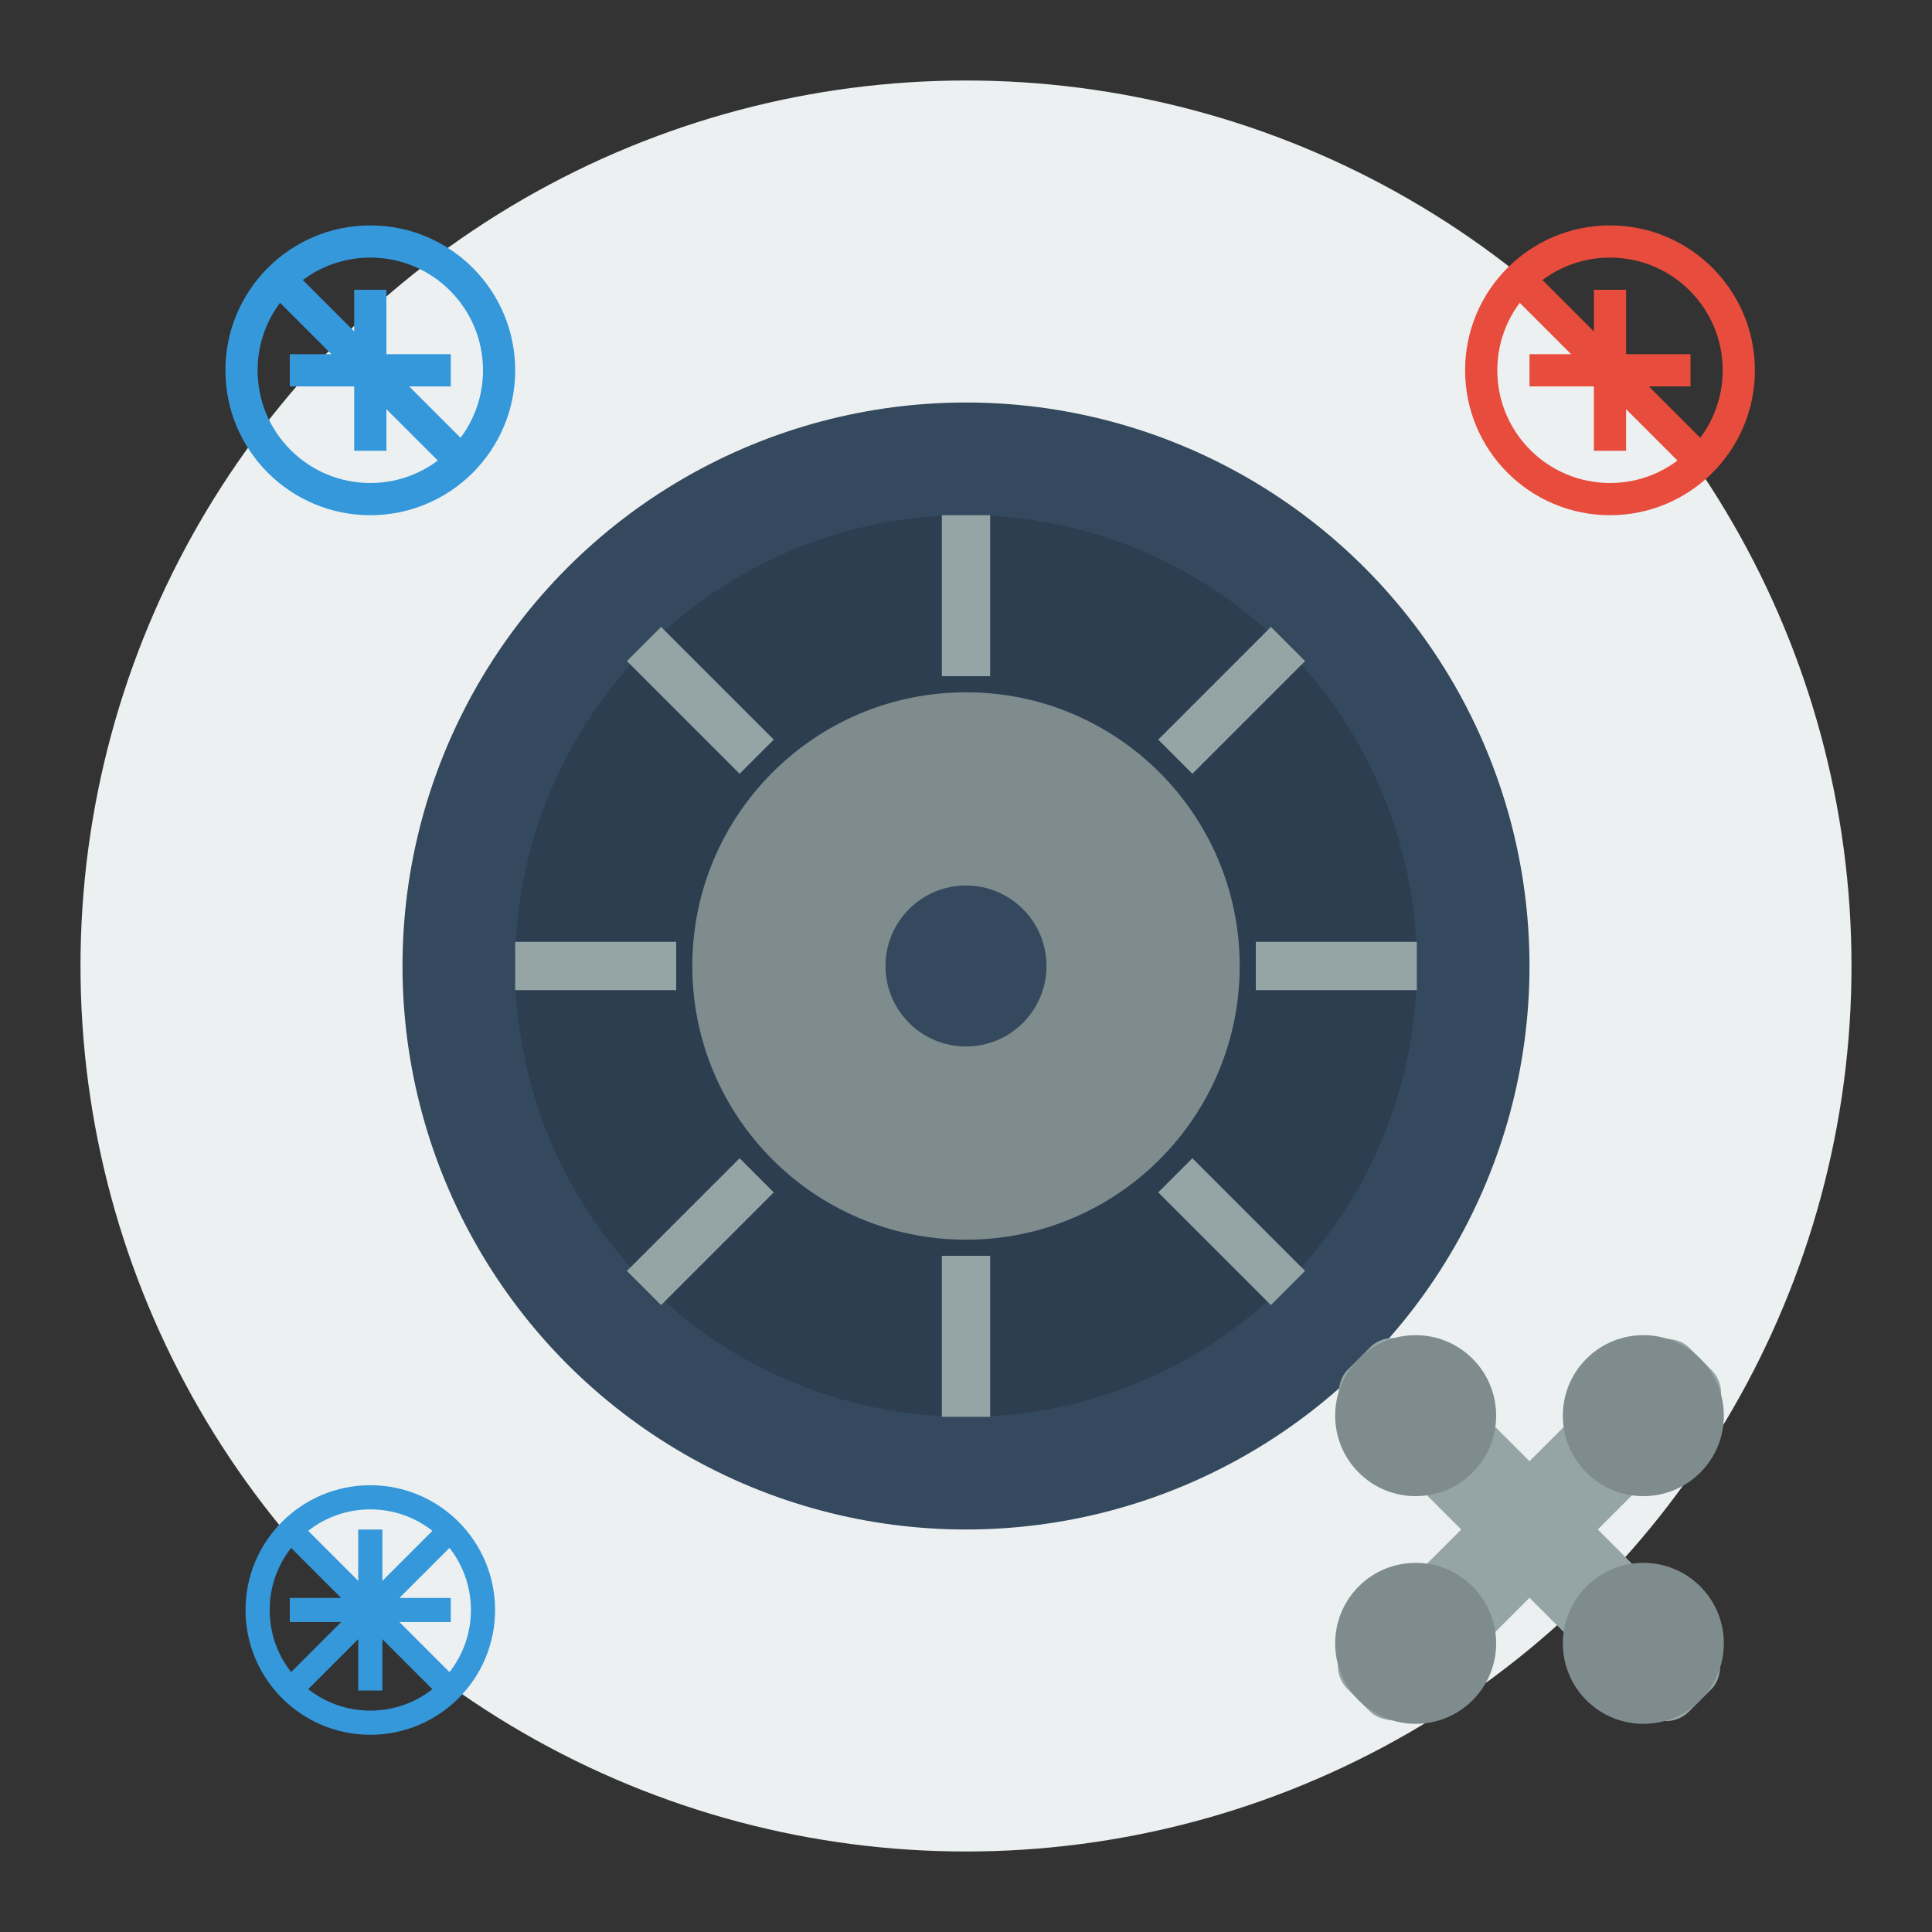 <svg xmlns="http://www.w3.org/2000/svg" viewBox="0 0 120 120" width="120" height="120">
  <rect x="0" y="0" width="120" height="120" fill="#333333" stroke="none"/>
  <!-- Tire Change Service Icon -->
  <circle cx="60" cy="60" r="55" fill="#ecf0f1"/>
  
  <!-- Tire -->
  <circle cx="60" cy="60" r="35" fill="#34495e"/>
  <circle cx="60" cy="60" r="28" fill="#2c3e50"/>
  <circle cx="60" cy="60" r="17" fill="#7f8c8d"/>
  <circle cx="60" cy="60" r="5" fill="#34495e"/>
  
  <!-- Tire Tread Pattern -->
  <g>
    <path d="M60,32v10" stroke="#95a5a6" stroke-width="3"/>
    <path d="M60,78v10" stroke="#95a5a6" stroke-width="3"/>
    <path d="M32,60h10" stroke="#95a5a6" stroke-width="3"/>
    <path d="M78,60h10" stroke="#95a5a6" stroke-width="3"/>
    
    <path d="M40,40l7,7" stroke="#95a5a6" stroke-width="3"/>
    <path d="M73,73l7,7" stroke="#95a5a6" stroke-width="3"/>
    <path d="M40,80l7,-7" stroke="#95a5a6" stroke-width="3"/>
    <path d="M73,47l7,-7" stroke="#95a5a6" stroke-width="3"/>
  </g>
  
  <!-- Seasonal Change Symbol -->
  <g transform="translate(18, 18)">
    <path d="M0,0l10,10 M5,0v10 M0,5h10" stroke="#3498db" stroke-width="2"/>
    <circle cx="5" cy="5" r="8" stroke="#3498db" stroke-width="2" fill="none"/>
  </g>
  
  <g transform="translate(95, 18)">
    <path d="M0,0l10,10 M5,0v10 M0,5h10" stroke="#e74c3c" stroke-width="2"/>
    <circle cx="5" cy="5" r="8" stroke="#e74c3c" stroke-width="2" fill="none"/>
  </g>
  
  <!-- Crossed Wrenches -->
  <g transform="translate(95, 95) rotate(45)">
    <rect x="-15" y="-3" width="30" height="6" rx="2" ry="2" fill="#95a5a6"/>
    <circle cx="-10" cy="0" r="5" fill="#7f8c8d"/>
    <circle cx="10" cy="0" r="5" fill="#7f8c8d"/>
  </g>
  
  <g transform="translate(95, 95) rotate(-45)">
    <rect x="-15" y="-3" width="30" height="6" rx="2" ry="2" fill="#95a5a6"/>
    <circle cx="-10" cy="0" r="5" fill="#7f8c8d"/>
    <circle cx="10" cy="0" r="5" fill="#7f8c8d"/>
  </g>
  
  <!-- Snow/Winter Symbol -->
  <g transform="translate(18, 95)">
    <path d="M0,0l10,10 M0,10L10,0 M5,0v10 M0,5h10" stroke="#3498db" stroke-width="1.5"/>
    <circle cx="5" cy="5" r="7" stroke="#3498db" stroke-width="1.5" fill="none"/>
  </g>
</svg>
